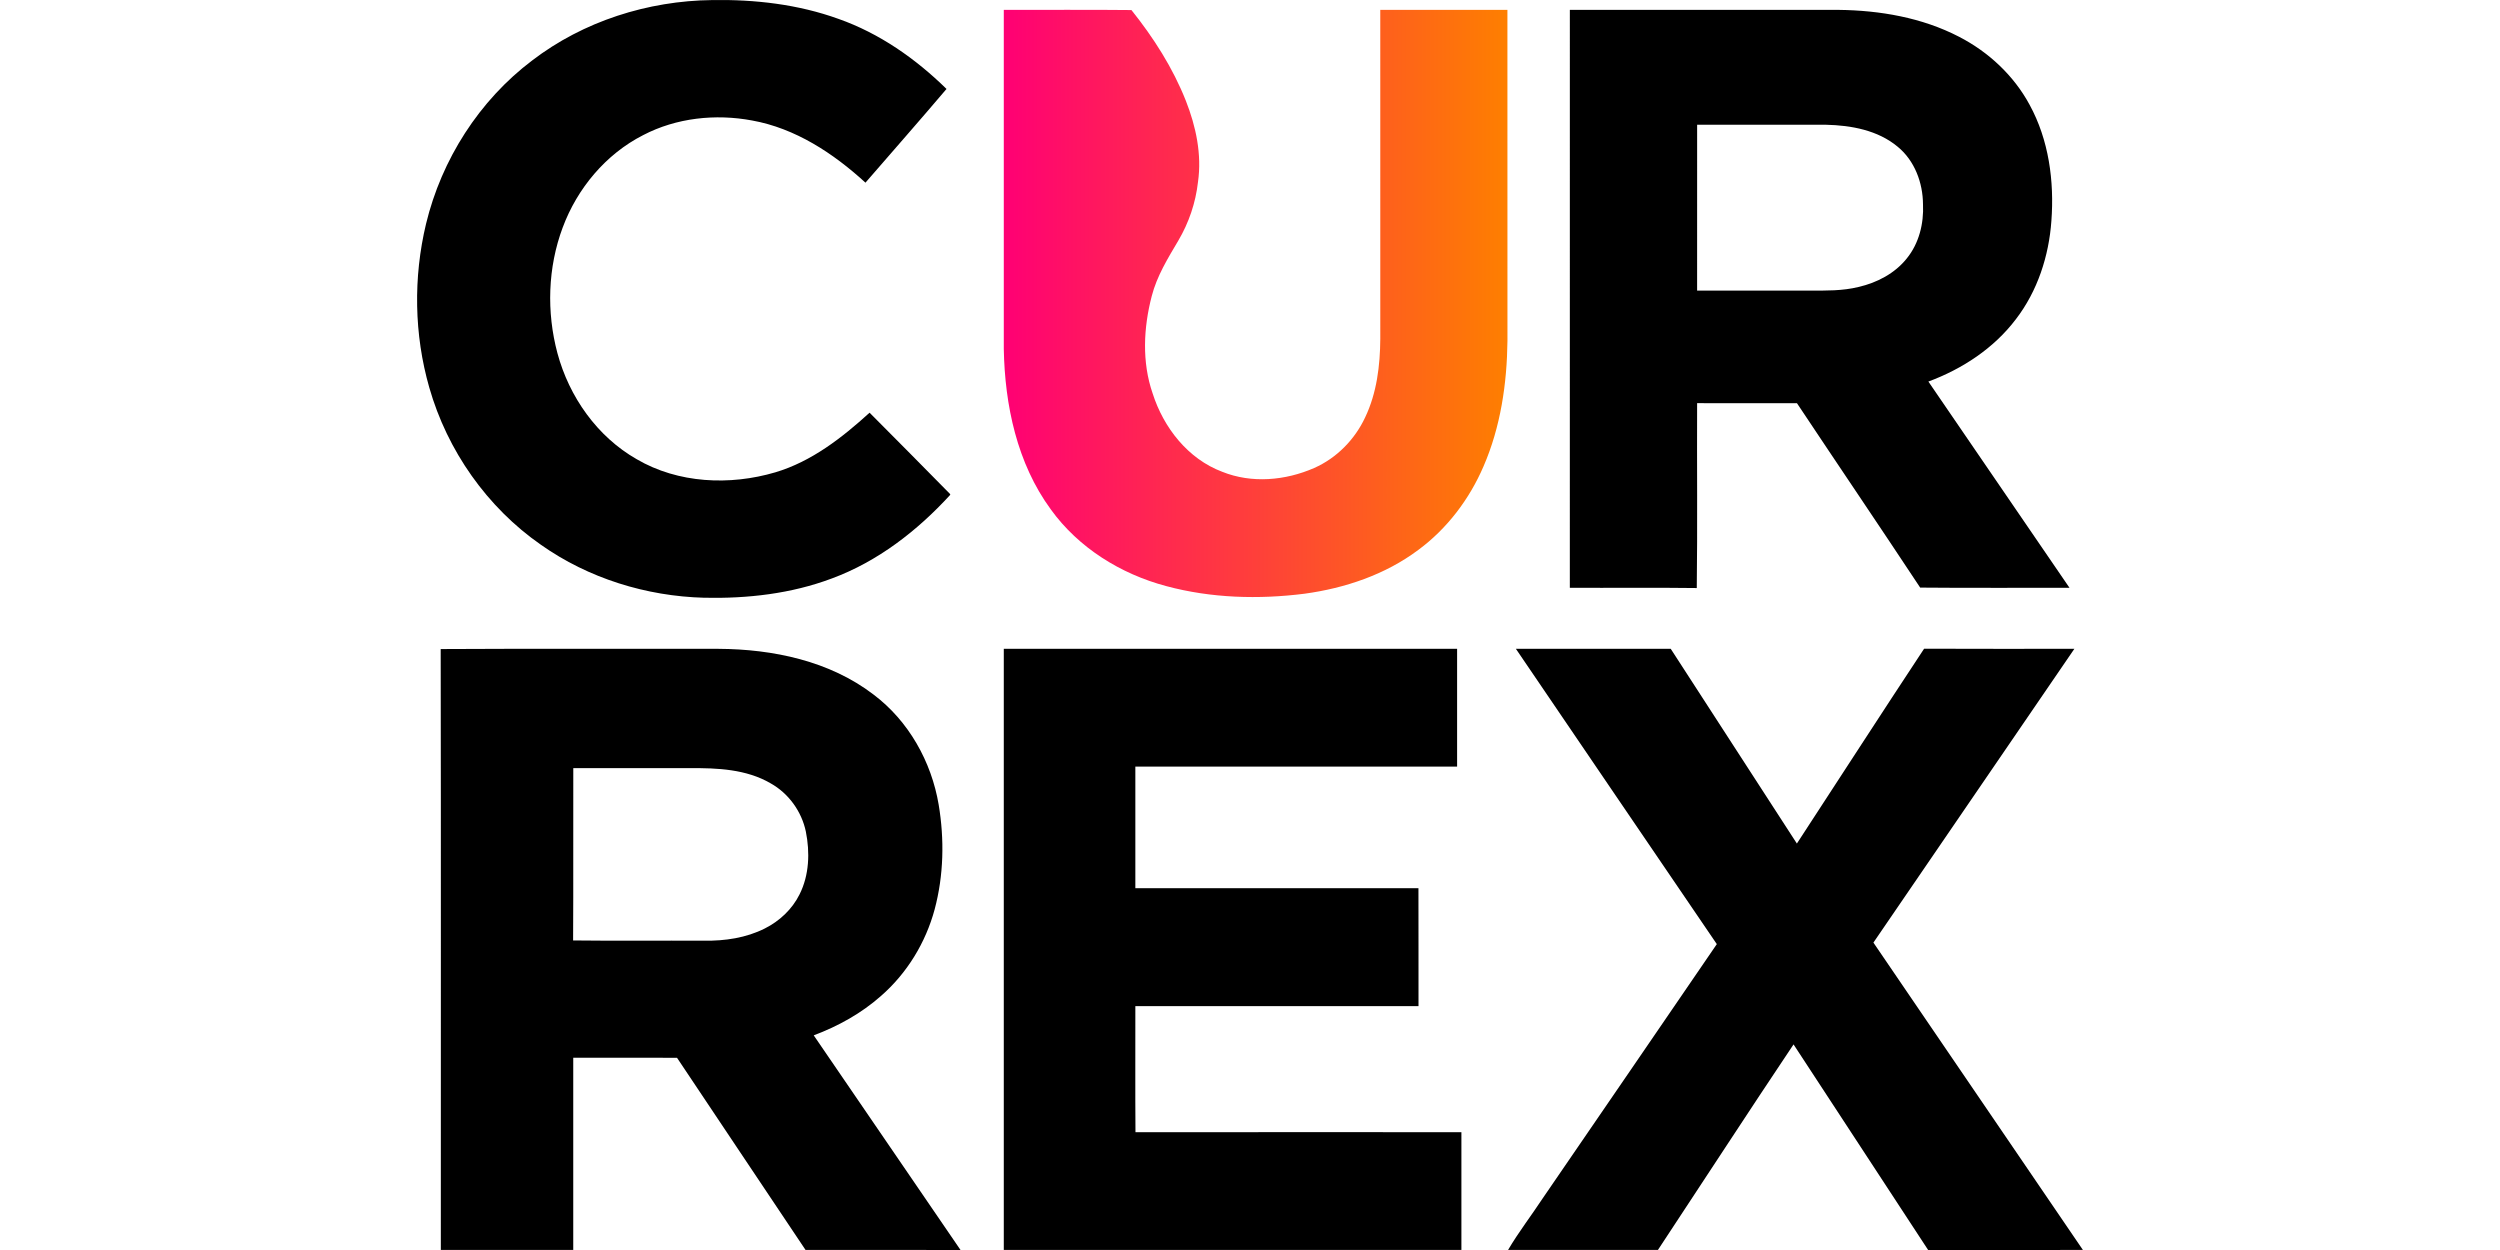 <?xml version="1.0"?>
<svg xmlns="http://www.w3.org/2000/svg" viewBox="-204.865 0 1227.94 613.97"><defs><linearGradient id="a" data-name="Unbenannter Verlauf 19" x1="288.16" y1="149.04" x2="535.56" y2="149.04" gradientUnits="userSpaceOnUse"><stop offset="0" stop-color="#ff0074"/><stop offset="1" stop-color="#fe7f00"/></linearGradient></defs><path d="M56.5 29.72C81.67 10.43 113.35.39 144.95.03c20.98-.35 42.23 2.09 62.05 9.25 20.1 7.09 37.9 19.55 53.04 34.41-13.12 15.47-26.54 30.69-39.81 46.03-15.74-14.41-34.4-26.72-55.73-30.55-17.97-3.34-37.16-1.31-53.46 7.2-18.36 9.35-32.4 26.18-39.53 45.4-7.33 19.6-7.98 41.52-2.58 61.69 5.75 21.43 19.51 41.01 38.94 52.09 20.4 11.93 45.76 13.03 68.11 6.44 17.79-5.31 32.73-16.97 46.27-29.28 13.28 13.26 26.42 26.66 39.61 40.01l-.04.38c-16.1 17.59-35.55 32.69-58.09 41.02-19.94 7.51-41.48 9.94-62.68 9.48-28.48-.75-56.86-9.54-80.2-26-26.48-18.41-46.04-46.29-54.87-77.27-7.46-26.04-7.88-54.04-1.59-80.36C12.01 78.36 30.5 49.35 56.5 29.72M566.21 4.84c43.98.02 87.95 0 131.93.01 20.33.23 41.02 3.77 59.21 13.19 14.47 7.45 26.91 19.03 34.66 33.4 9.47 17.29 12.17 37.56 10.72 57.01-1.21 17.3-6.82 34.53-17.46 48.36-10.8 14.27-26.3 24.42-42.96 30.6 23.11 33.76 46.18 67.56 69.32 101.31-24.45-.07-48.9.13-73.35-.11-20.02-30.29-40.41-60.34-60.52-90.57-16.35-.05-32.69-.02-49.04-.02-.13 30.27.21 60.55-.17 90.81-20.78-.27-41.57-.02-62.35-.13.02-94.62 0-189.24.01-283.86m62.52 56.42c-.04 27.16-.02 54.32-.01 81.48h55.34c7.99 0 16.11.15 23.93-1.79 9.07-2.08 17.84-6.64 23.71-14.01 6.02-7.39 8.42-17.17 7.97-26.58-.06-10.56-4.09-21.46-12.42-28.28-9.74-8.14-22.85-10.53-35.19-10.81-21.11-.03-42.22-.02-63.33-.01M11.59 318.8c45.49-.26 90.99-.04 136.49-.11 26.68.15 54.53 5.92 76.1 22.45 17.25 12.97 28.48 33 32.02 54.16 2.84 16.98 2.47 34.65-1.98 51.33-4.4 16.35-13.58 31.42-26.37 42.56-9.62 8.53-21.03 14.84-33.03 19.35 24.01 35.16 48.05 70.29 72.1 105.42-25.38-.03-50.75.02-76.13-.03-21-31.48-42.15-62.87-63.12-94.37-16.99-.08-33.98-.01-50.97-.03v94.42c-21.68-.01-43.36.02-65.04-.02-.03-98.38.1-196.76-.07-295.13m65.13 58.51c-.08 28.2.08 56.41-.09 84.61 21.46.26 42.92.02 64.38.12 10.18.16 20.61-1.37 29.78-6 7.23-3.62 13.45-9.45 17.06-16.74 4.78-9.47 5.15-20.63 3.09-30.88-2.08-9.89-8.48-18.75-17.31-23.68-11.93-6.95-26.15-7.56-39.61-7.44-19.1 0-38.2-.01-57.3 0Zm211.45-58.63q111.33.015 222.66 0v57.85c-52.68.03-105.36 0-158.04.02-.02 19.9-.02 39.81 0 59.72 46.35 0 92.7-.01 139.05 0 .06 19.31 0 38.62.03 57.93-46.36-.02-92.72-.01-139.08 0 .03 20.64-.1 41.28.06 61.92 53.36-.07 106.73-.02 160.09-.02v57.85c-74.93-.01-149.85-.01-224.77 0-.01-98.43-.01-196.85 0-295.28Zm251.53 0c25.35.01 50.7 0 76.06 0 20.67 31.87 41.28 63.79 61.96 95.65 20.83-31.9 41.5-63.91 62.49-95.7 24.6.13 49.21.03 73.81.05-32.89 48.11-65.83 96.19-98.71 144.3 34.33 50.31 68.61 100.64 102.9 150.97-25.34.01-50.68-.02-76.02.02-22.08-33.63-44.03-67.35-66.11-100.98-22.43 33.49-44.38 67.32-66.61 100.95-24.54.02-49.08.02-73.61 0 5.19-8.81 11.5-16.96 17.13-25.52 28.45-41.57 57-83.07 85.4-124.69-32.94-48.32-65.8-96.7-98.69-145.05" style="fill:#000" data-name="#000000ff"/><path d="M288.17 4.84c20.9.07 41.8-.13 62.7.1 10.85 13.55 20.33 28.37 26.73 44.57 4.97 12.61 7.91 26.38 5.95 39.94-1.14 10.14-4.49 19.99-9.68 28.77-5.12 8.66-10.5 17.36-13.03 27.21-4.05 15.57-4.88 32.42.44 47.8 5.35 16.79 17.35 32.19 34.19 38.5 14.47 5.83 31.06 4.32 45.15-1.86 11.02-4.86 19.95-13.96 25.03-24.84 5.74-12 7.36-25.48 7.45-38.64-.01-53.85.01-107.7-.01-161.55 20.82.01 41.64 0 62.45.01.03 54.19 0 108.38.02 162.57-.24 21-3.35 42.28-11.76 61.65-6.94 16.12-17.89 30.62-32.06 41.06-16.19 12.11-35.9 18.76-55.79 21.48-22.61 2.87-45.91 2.21-67.99-3.73-22.32-5.93-43.11-18.81-56.7-37.68-16.59-22.62-22.59-51.22-23.09-78.82-.02-55.51-.01-111.03 0-166.54" style="fill:url(#a)" data-name="#ff3a40ff"/></svg>
